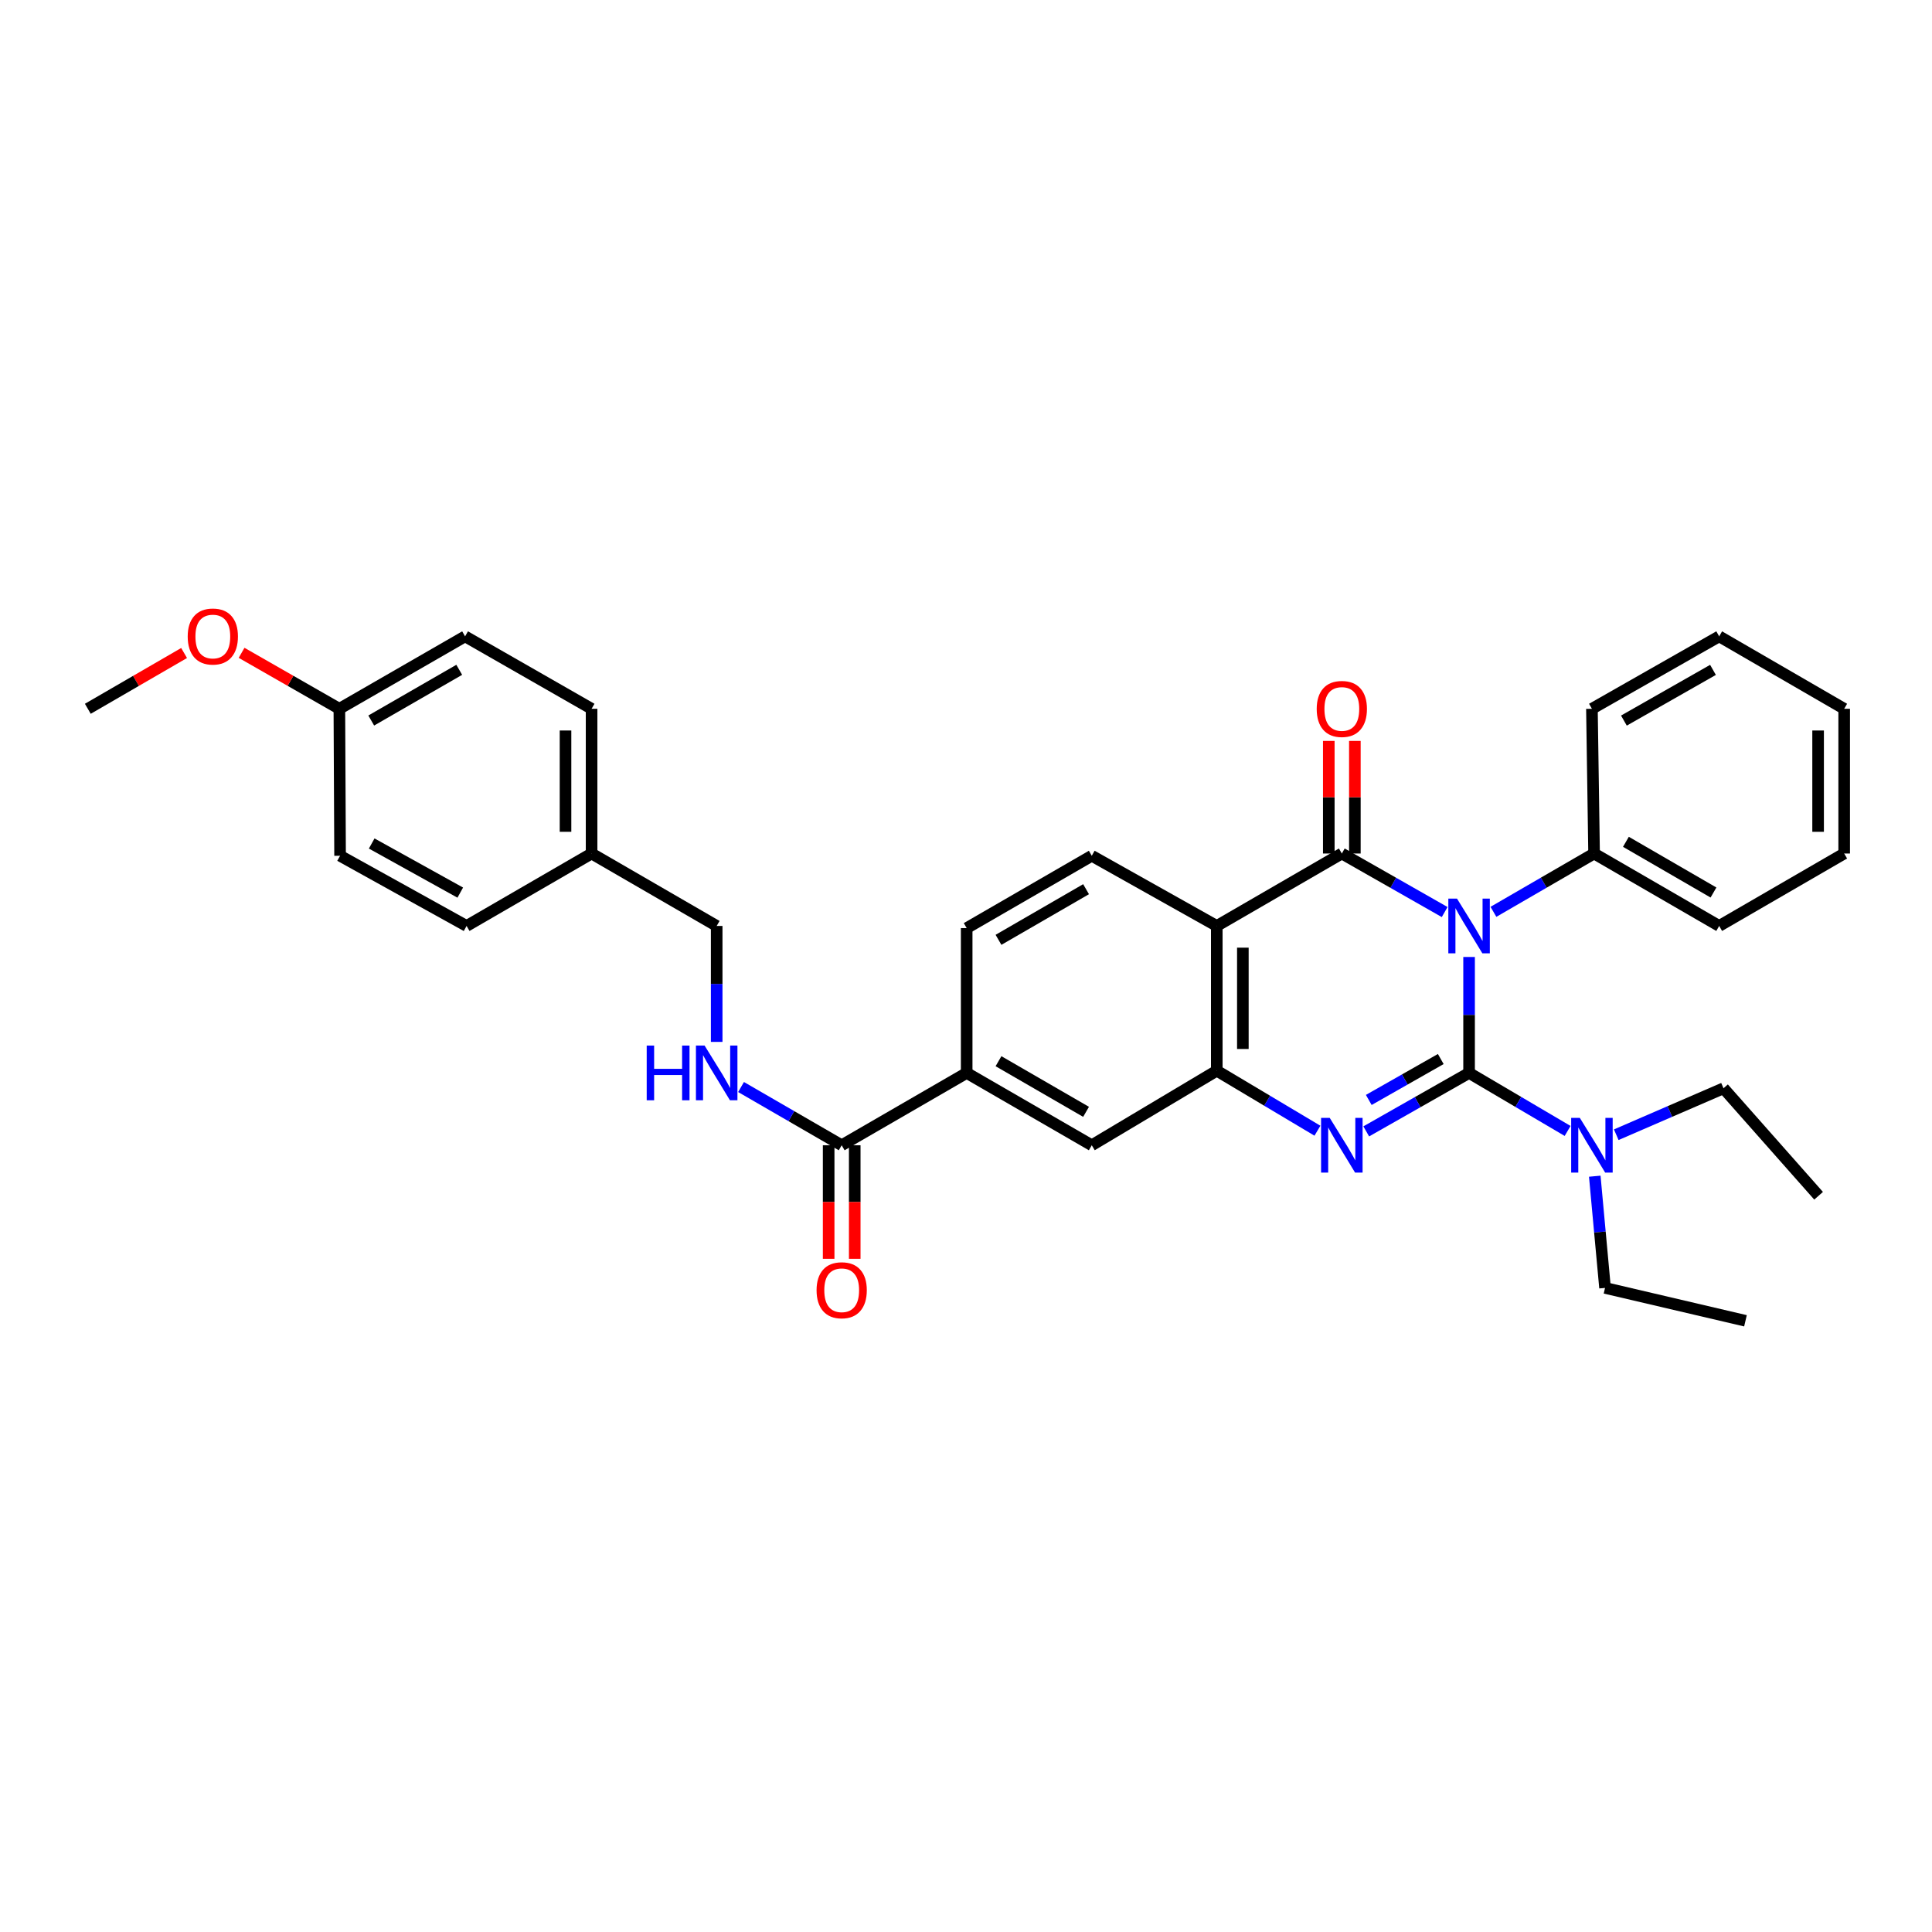 <?xml version='1.0' encoding='iso-8859-1'?>
<svg version='1.1' baseProfile='full'
              xmlns='http://www.w3.org/2000/svg'
                      xmlns:rdkit='http://www.rdkit.org/xml'
                      xmlns:xlink='http://www.w3.org/1999/xlink'
                  xml:space='preserve'
width='1000px' height='1000px' viewBox='0 0 1000 1000'>
<!-- END OF HEADER -->
<rect style='opacity:1.0;fill:#FFFFFF;stroke:none' width='1000' height='1000' x='0' y='0'> </rect>
<path class='bond-0' d='M 760.393,495.33 L 760.393,525.338' style='fill:none;fill-rule:evenodd;stroke:#0000FF;stroke-width:6px;stroke-linecap:butt;stroke-linejoin:miter;stroke-opacity:1' />
<path class='bond-0' d='M 760.393,525.338 L 760.393,555.345' style='fill:none;fill-rule:evenodd;stroke:#000000;stroke-width:6px;stroke-linecap:butt;stroke-linejoin:miter;stroke-opacity:1' />
<path class='bond-1' d='M 747.758,472.076 L 721.143,456.926' style='fill:none;fill-rule:evenodd;stroke:#0000FF;stroke-width:6px;stroke-linecap:butt;stroke-linejoin:miter;stroke-opacity:1' />
<path class='bond-1' d='M 721.143,456.926 L 694.528,441.776' style='fill:none;fill-rule:evenodd;stroke:#000000;stroke-width:6px;stroke-linecap:butt;stroke-linejoin:miter;stroke-opacity:1' />
<path class='bond-10' d='M 773.002,471.961 L 799.049,456.869' style='fill:none;fill-rule:evenodd;stroke:#0000FF;stroke-width:6px;stroke-linecap:butt;stroke-linejoin:miter;stroke-opacity:1' />
<path class='bond-10' d='M 799.049,456.869 L 825.095,441.776' style='fill:none;fill-rule:evenodd;stroke:#000000;stroke-width:6px;stroke-linecap:butt;stroke-linejoin:miter;stroke-opacity:1' />
<path class='bond-2' d='M 760.393,555.345 L 733.777,570.474' style='fill:none;fill-rule:evenodd;stroke:#000000;stroke-width:6px;stroke-linecap:butt;stroke-linejoin:miter;stroke-opacity:1' />
<path class='bond-2' d='M 733.777,570.474 L 707.162,585.603' style='fill:none;fill-rule:evenodd;stroke:#0000FF;stroke-width:6px;stroke-linecap:butt;stroke-linejoin:miter;stroke-opacity:1' />
<path class='bond-2' d='M 745.738,548.15 L 727.108,558.74' style='fill:none;fill-rule:evenodd;stroke:#000000;stroke-width:6px;stroke-linecap:butt;stroke-linejoin:miter;stroke-opacity:1' />
<path class='bond-2' d='M 727.108,558.74 L 708.477,569.33' style='fill:none;fill-rule:evenodd;stroke:#0000FF;stroke-width:6px;stroke-linecap:butt;stroke-linejoin:miter;stroke-opacity:1' />
<path class='bond-6' d='M 760.393,555.345 L 785.893,570.36' style='fill:none;fill-rule:evenodd;stroke:#000000;stroke-width:6px;stroke-linecap:butt;stroke-linejoin:miter;stroke-opacity:1' />
<path class='bond-6' d='M 785.893,570.36 L 811.393,585.374' style='fill:none;fill-rule:evenodd;stroke:#0000FF;stroke-width:6px;stroke-linecap:butt;stroke-linejoin:miter;stroke-opacity:1' />
<path class='bond-3' d='M 694.528,441.776 L 629.803,479.268' style='fill:none;fill-rule:evenodd;stroke:#000000;stroke-width:6px;stroke-linecap:butt;stroke-linejoin:miter;stroke-opacity:1' />
<path class='bond-12' d='M 701.276,441.776 L 701.276,412.639' style='fill:none;fill-rule:evenodd;stroke:#000000;stroke-width:6px;stroke-linecap:butt;stroke-linejoin:miter;stroke-opacity:1' />
<path class='bond-12' d='M 701.276,412.639 L 701.276,383.501' style='fill:none;fill-rule:evenodd;stroke:#FF0000;stroke-width:6px;stroke-linecap:butt;stroke-linejoin:miter;stroke-opacity:1' />
<path class='bond-12' d='M 687.779,441.776 L 687.779,412.639' style='fill:none;fill-rule:evenodd;stroke:#000000;stroke-width:6px;stroke-linecap:butt;stroke-linejoin:miter;stroke-opacity:1' />
<path class='bond-12' d='M 687.779,412.639 L 687.779,383.501' style='fill:none;fill-rule:evenodd;stroke:#FF0000;stroke-width:6px;stroke-linecap:butt;stroke-linejoin:miter;stroke-opacity:1' />
<path class='bond-33' d='M 681.904,585.257 L 655.853,569.724' style='fill:none;fill-rule:evenodd;stroke:#0000FF;stroke-width:6px;stroke-linecap:butt;stroke-linejoin:miter;stroke-opacity:1' />
<path class='bond-33' d='M 655.853,569.724 L 629.803,554.191' style='fill:none;fill-rule:evenodd;stroke:#000000;stroke-width:6px;stroke-linecap:butt;stroke-linejoin:miter;stroke-opacity:1' />
<path class='bond-4' d='M 629.803,479.268 L 629.803,554.191' style='fill:none;fill-rule:evenodd;stroke:#000000;stroke-width:6px;stroke-linecap:butt;stroke-linejoin:miter;stroke-opacity:1' />
<path class='bond-4' d='M 643.3,490.506 L 643.3,542.952' style='fill:none;fill-rule:evenodd;stroke:#000000;stroke-width:6px;stroke-linecap:butt;stroke-linejoin:miter;stroke-opacity:1' />
<path class='bond-8' d='M 629.803,479.268 L 565.1,442.946' style='fill:none;fill-rule:evenodd;stroke:#000000;stroke-width:6px;stroke-linecap:butt;stroke-linejoin:miter;stroke-opacity:1' />
<path class='bond-7' d='M 629.803,554.191 L 565.1,592.784' style='fill:none;fill-rule:evenodd;stroke:#000000;stroke-width:6px;stroke-linecap:butt;stroke-linejoin:miter;stroke-opacity:1' />
<path class='bond-5' d='M 435.657,592.784 L 500.352,555.345' style='fill:none;fill-rule:evenodd;stroke:#000000;stroke-width:6px;stroke-linecap:butt;stroke-linejoin:miter;stroke-opacity:1' />
<path class='bond-11' d='M 435.657,592.784 L 409.61,577.713' style='fill:none;fill-rule:evenodd;stroke:#000000;stroke-width:6px;stroke-linecap:butt;stroke-linejoin:miter;stroke-opacity:1' />
<path class='bond-11' d='M 409.61,577.713 L 383.564,562.641' style='fill:none;fill-rule:evenodd;stroke:#0000FF;stroke-width:6px;stroke-linecap:butt;stroke-linejoin:miter;stroke-opacity:1' />
<path class='bond-14' d='M 428.909,592.784 L 428.909,622.167' style='fill:none;fill-rule:evenodd;stroke:#000000;stroke-width:6px;stroke-linecap:butt;stroke-linejoin:miter;stroke-opacity:1' />
<path class='bond-14' d='M 428.909,622.167 L 428.909,651.551' style='fill:none;fill-rule:evenodd;stroke:#FF0000;stroke-width:6px;stroke-linecap:butt;stroke-linejoin:miter;stroke-opacity:1' />
<path class='bond-14' d='M 442.406,592.784 L 442.406,622.167' style='fill:none;fill-rule:evenodd;stroke:#000000;stroke-width:6px;stroke-linecap:butt;stroke-linejoin:miter;stroke-opacity:1' />
<path class='bond-14' d='M 442.406,622.167 L 442.406,651.551' style='fill:none;fill-rule:evenodd;stroke:#FF0000;stroke-width:6px;stroke-linecap:butt;stroke-linejoin:miter;stroke-opacity:1' />
<path class='bond-23' d='M 836.573,587.329 L 864.329,575.307' style='fill:none;fill-rule:evenodd;stroke:#0000FF;stroke-width:6px;stroke-linecap:butt;stroke-linejoin:miter;stroke-opacity:1' />
<path class='bond-23' d='M 864.329,575.307 L 892.085,563.286' style='fill:none;fill-rule:evenodd;stroke:#000000;stroke-width:6px;stroke-linecap:butt;stroke-linejoin:miter;stroke-opacity:1' />
<path class='bond-24' d='M 825.45,608.798 L 828.107,637.709' style='fill:none;fill-rule:evenodd;stroke:#0000FF;stroke-width:6px;stroke-linecap:butt;stroke-linejoin:miter;stroke-opacity:1' />
<path class='bond-24' d='M 828.107,637.709 L 830.764,666.62' style='fill:none;fill-rule:evenodd;stroke:#000000;stroke-width:6px;stroke-linecap:butt;stroke-linejoin:miter;stroke-opacity:1' />
<path class='bond-35' d='M 565.1,592.784 L 500.352,555.345' style='fill:none;fill-rule:evenodd;stroke:#000000;stroke-width:6px;stroke-linecap:butt;stroke-linejoin:miter;stroke-opacity:1' />
<path class='bond-35' d='M 562.144,575.484 L 516.821,549.277' style='fill:none;fill-rule:evenodd;stroke:#000000;stroke-width:6px;stroke-linecap:butt;stroke-linejoin:miter;stroke-opacity:1' />
<path class='bond-13' d='M 565.1,442.946 L 500.352,480.385' style='fill:none;fill-rule:evenodd;stroke:#000000;stroke-width:6px;stroke-linecap:butt;stroke-linejoin:miter;stroke-opacity:1' />
<path class='bond-13' d='M 562.144,460.246 L 516.821,486.453' style='fill:none;fill-rule:evenodd;stroke:#000000;stroke-width:6px;stroke-linecap:butt;stroke-linejoin:miter;stroke-opacity:1' />
<path class='bond-9' d='M 500.352,555.345 L 500.352,480.385' style='fill:none;fill-rule:evenodd;stroke:#000000;stroke-width:6px;stroke-linecap:butt;stroke-linejoin:miter;stroke-opacity:1' />
<path class='bond-25' d='M 825.095,441.776 L 889.843,479.268' style='fill:none;fill-rule:evenodd;stroke:#000000;stroke-width:6px;stroke-linecap:butt;stroke-linejoin:miter;stroke-opacity:1' />
<path class='bond-25' d='M 841.571,435.72 L 886.894,461.964' style='fill:none;fill-rule:evenodd;stroke:#000000;stroke-width:6px;stroke-linecap:butt;stroke-linejoin:miter;stroke-opacity:1' />
<path class='bond-26' d='M 825.095,441.776 L 823.978,366.869' style='fill:none;fill-rule:evenodd;stroke:#000000;stroke-width:6px;stroke-linecap:butt;stroke-linejoin:miter;stroke-opacity:1' />
<path class='bond-15' d='M 370.955,539.283 L 370.955,509.276' style='fill:none;fill-rule:evenodd;stroke:#0000FF;stroke-width:6px;stroke-linecap:butt;stroke-linejoin:miter;stroke-opacity:1' />
<path class='bond-15' d='M 370.955,509.276 L 370.955,479.268' style='fill:none;fill-rule:evenodd;stroke:#000000;stroke-width:6px;stroke-linecap:butt;stroke-linejoin:miter;stroke-opacity:1' />
<path class='bond-16' d='M 370.955,479.268 L 306.207,441.776' style='fill:none;fill-rule:evenodd;stroke:#000000;stroke-width:6px;stroke-linecap:butt;stroke-linejoin:miter;stroke-opacity:1' />
<path class='bond-18' d='M 306.207,441.776 L 241.504,479.268' style='fill:none;fill-rule:evenodd;stroke:#000000;stroke-width:6px;stroke-linecap:butt;stroke-linejoin:miter;stroke-opacity:1' />
<path class='bond-19' d='M 306.207,441.776 L 306.207,366.869' style='fill:none;fill-rule:evenodd;stroke:#000000;stroke-width:6px;stroke-linecap:butt;stroke-linejoin:miter;stroke-opacity:1' />
<path class='bond-19' d='M 292.71,430.54 L 292.71,378.105' style='fill:none;fill-rule:evenodd;stroke:#000000;stroke-width:6px;stroke-linecap:butt;stroke-linejoin:miter;stroke-opacity:1' />
<path class='bond-17' d='M 175.655,366.869 L 240.725,329.377' style='fill:none;fill-rule:evenodd;stroke:#000000;stroke-width:6px;stroke-linecap:butt;stroke-linejoin:miter;stroke-opacity:1' />
<path class='bond-17' d='M 192.153,372.94 L 237.702,346.696' style='fill:none;fill-rule:evenodd;stroke:#000000;stroke-width:6px;stroke-linecap:butt;stroke-linejoin:miter;stroke-opacity:1' />
<path class='bond-22' d='M 175.655,366.869 L 150.349,352.384' style='fill:none;fill-rule:evenodd;stroke:#000000;stroke-width:6px;stroke-linecap:butt;stroke-linejoin:miter;stroke-opacity:1' />
<path class='bond-22' d='M 150.349,352.384 L 125.044,337.899' style='fill:none;fill-rule:evenodd;stroke:#FF0000;stroke-width:6px;stroke-linecap:butt;stroke-linejoin:miter;stroke-opacity:1' />
<path class='bond-36' d='M 175.655,366.869 L 176.022,442.946' style='fill:none;fill-rule:evenodd;stroke:#000000;stroke-width:6px;stroke-linecap:butt;stroke-linejoin:miter;stroke-opacity:1' />
<path class='bond-21' d='M 241.504,479.268 L 176.022,442.946' style='fill:none;fill-rule:evenodd;stroke:#000000;stroke-width:6px;stroke-linecap:butt;stroke-linejoin:miter;stroke-opacity:1' />
<path class='bond-21' d='M 238.229,462.017 L 192.391,436.592' style='fill:none;fill-rule:evenodd;stroke:#000000;stroke-width:6px;stroke-linecap:butt;stroke-linejoin:miter;stroke-opacity:1' />
<path class='bond-20' d='M 306.207,366.869 L 240.725,329.377' style='fill:none;fill-rule:evenodd;stroke:#000000;stroke-width:6px;stroke-linecap:butt;stroke-linejoin:miter;stroke-opacity:1' />
<path class='bond-27' d='M 95.288,337.993 L 70.371,352.431' style='fill:none;fill-rule:evenodd;stroke:#FF0000;stroke-width:6px;stroke-linecap:butt;stroke-linejoin:miter;stroke-opacity:1' />
<path class='bond-27' d='M 70.371,352.431 L 45.455,366.869' style='fill:none;fill-rule:evenodd;stroke:#000000;stroke-width:6px;stroke-linecap:butt;stroke-linejoin:miter;stroke-opacity:1' />
<path class='bond-28' d='M 892.085,563.286 L 941.304,618.923' style='fill:none;fill-rule:evenodd;stroke:#000000;stroke-width:6px;stroke-linecap:butt;stroke-linejoin:miter;stroke-opacity:1' />
<path class='bond-29' d='M 830.764,666.62 L 903.452,683.641' style='fill:none;fill-rule:evenodd;stroke:#000000;stroke-width:6px;stroke-linecap:butt;stroke-linejoin:miter;stroke-opacity:1' />
<path class='bond-30' d='M 889.843,479.268 L 954.545,441.776' style='fill:none;fill-rule:evenodd;stroke:#000000;stroke-width:6px;stroke-linecap:butt;stroke-linejoin:miter;stroke-opacity:1' />
<path class='bond-31' d='M 823.978,366.869 L 889.843,329.377' style='fill:none;fill-rule:evenodd;stroke:#000000;stroke-width:6px;stroke-linecap:butt;stroke-linejoin:miter;stroke-opacity:1' />
<path class='bond-31' d='M 840.534,372.975 L 886.64,346.731' style='fill:none;fill-rule:evenodd;stroke:#000000;stroke-width:6px;stroke-linecap:butt;stroke-linejoin:miter;stroke-opacity:1' />
<path class='bond-34' d='M 954.545,441.776 L 954.545,366.869' style='fill:none;fill-rule:evenodd;stroke:#000000;stroke-width:6px;stroke-linecap:butt;stroke-linejoin:miter;stroke-opacity:1' />
<path class='bond-34' d='M 941.049,430.54 L 941.049,378.105' style='fill:none;fill-rule:evenodd;stroke:#000000;stroke-width:6px;stroke-linecap:butt;stroke-linejoin:miter;stroke-opacity:1' />
<path class='bond-32' d='M 889.843,329.377 L 954.545,366.869' style='fill:none;fill-rule:evenodd;stroke:#000000;stroke-width:6px;stroke-linecap:butt;stroke-linejoin:miter;stroke-opacity:1' />
<path  class='atom-0' d='M 754.133 465.108
L 763.413 480.108
Q 764.333 481.588, 765.813 484.268
Q 767.293 486.948, 767.373 487.108
L 767.373 465.108
L 771.133 465.108
L 771.133 493.428
L 767.253 493.428
L 757.293 477.028
Q 756.133 475.108, 754.893 472.908
Q 753.693 470.708, 753.333 470.028
L 753.333 493.428
L 749.653 493.428
L 749.653 465.108
L 754.133 465.108
' fill='#0000FF'/>
<path  class='atom-3' d='M 688.268 578.624
L 697.548 593.624
Q 698.468 595.104, 699.948 597.784
Q 701.428 600.464, 701.508 600.624
L 701.508 578.624
L 705.268 578.624
L 705.268 606.944
L 701.388 606.944
L 691.428 590.544
Q 690.268 588.624, 689.028 586.424
Q 687.828 584.224, 687.468 583.544
L 687.468 606.944
L 683.788 606.944
L 683.788 578.624
L 688.268 578.624
' fill='#0000FF'/>
<path  class='atom-7' d='M 817.718 578.624
L 826.998 593.624
Q 827.918 595.104, 829.398 597.784
Q 830.878 600.464, 830.958 600.624
L 830.958 578.624
L 834.718 578.624
L 834.718 606.944
L 830.838 606.944
L 820.878 590.544
Q 819.718 588.624, 818.478 586.424
Q 817.278 584.224, 816.918 583.544
L 816.918 606.944
L 813.238 606.944
L 813.238 578.624
L 817.718 578.624
' fill='#0000FF'/>
<path  class='atom-12' d='M 334.735 541.185
L 338.575 541.185
L 338.575 553.225
L 353.055 553.225
L 353.055 541.185
L 356.895 541.185
L 356.895 569.505
L 353.055 569.505
L 353.055 556.425
L 338.575 556.425
L 338.575 569.505
L 334.735 569.505
L 334.735 541.185
' fill='#0000FF'/>
<path  class='atom-12' d='M 364.695 541.185
L 373.975 556.185
Q 374.895 557.665, 376.375 560.345
Q 377.855 563.025, 377.935 563.185
L 377.935 541.185
L 381.695 541.185
L 381.695 569.505
L 377.815 569.505
L 367.855 553.105
Q 366.695 551.185, 365.455 548.985
Q 364.255 546.785, 363.895 546.105
L 363.895 569.505
L 360.215 569.505
L 360.215 541.185
L 364.695 541.185
' fill='#0000FF'/>
<path  class='atom-13' d='M 681.528 366.949
Q 681.528 360.149, 684.888 356.349
Q 688.248 352.549, 694.528 352.549
Q 700.808 352.549, 704.168 356.349
Q 707.528 360.149, 707.528 366.949
Q 707.528 373.829, 704.128 377.749
Q 700.728 381.629, 694.528 381.629
Q 688.288 381.629, 684.888 377.749
Q 681.528 373.869, 681.528 366.949
M 694.528 378.429
Q 698.848 378.429, 701.168 375.549
Q 703.528 372.629, 703.528 366.949
Q 703.528 361.389, 701.168 358.589
Q 698.848 355.749, 694.528 355.749
Q 690.208 355.749, 687.848 358.549
Q 685.528 361.349, 685.528 366.949
Q 685.528 372.669, 687.848 375.549
Q 690.208 378.429, 694.528 378.429
' fill='#FF0000'/>
<path  class='atom-15' d='M 422.657 667.825
Q 422.657 661.025, 426.017 657.225
Q 429.377 653.425, 435.657 653.425
Q 441.937 653.425, 445.297 657.225
Q 448.657 661.025, 448.657 667.825
Q 448.657 674.705, 445.257 678.625
Q 441.857 682.505, 435.657 682.505
Q 429.417 682.505, 426.017 678.625
Q 422.657 674.745, 422.657 667.825
M 435.657 679.305
Q 439.977 679.305, 442.297 676.425
Q 444.657 673.505, 444.657 667.825
Q 444.657 662.265, 442.297 659.465
Q 439.977 656.625, 435.657 656.625
Q 431.337 656.625, 428.977 659.425
Q 426.657 662.225, 426.657 667.825
Q 426.657 673.545, 428.977 676.425
Q 431.337 679.305, 435.657 679.305
' fill='#FF0000'/>
<path  class='atom-23' d='M 97.157 329.457
Q 97.157 322.657, 100.517 318.857
Q 103.877 315.057, 110.157 315.057
Q 116.437 315.057, 119.797 318.857
Q 123.157 322.657, 123.157 329.457
Q 123.157 336.337, 119.757 340.257
Q 116.357 344.137, 110.157 344.137
Q 103.917 344.137, 100.517 340.257
Q 97.157 336.377, 97.157 329.457
M 110.157 340.937
Q 114.477 340.937, 116.797 338.057
Q 119.157 335.137, 119.157 329.457
Q 119.157 323.897, 116.797 321.097
Q 114.477 318.257, 110.157 318.257
Q 105.837 318.257, 103.477 321.057
Q 101.157 323.857, 101.157 329.457
Q 101.157 335.177, 103.477 338.057
Q 105.837 340.937, 110.157 340.937
' fill='#FF0000'/>
</svg>

